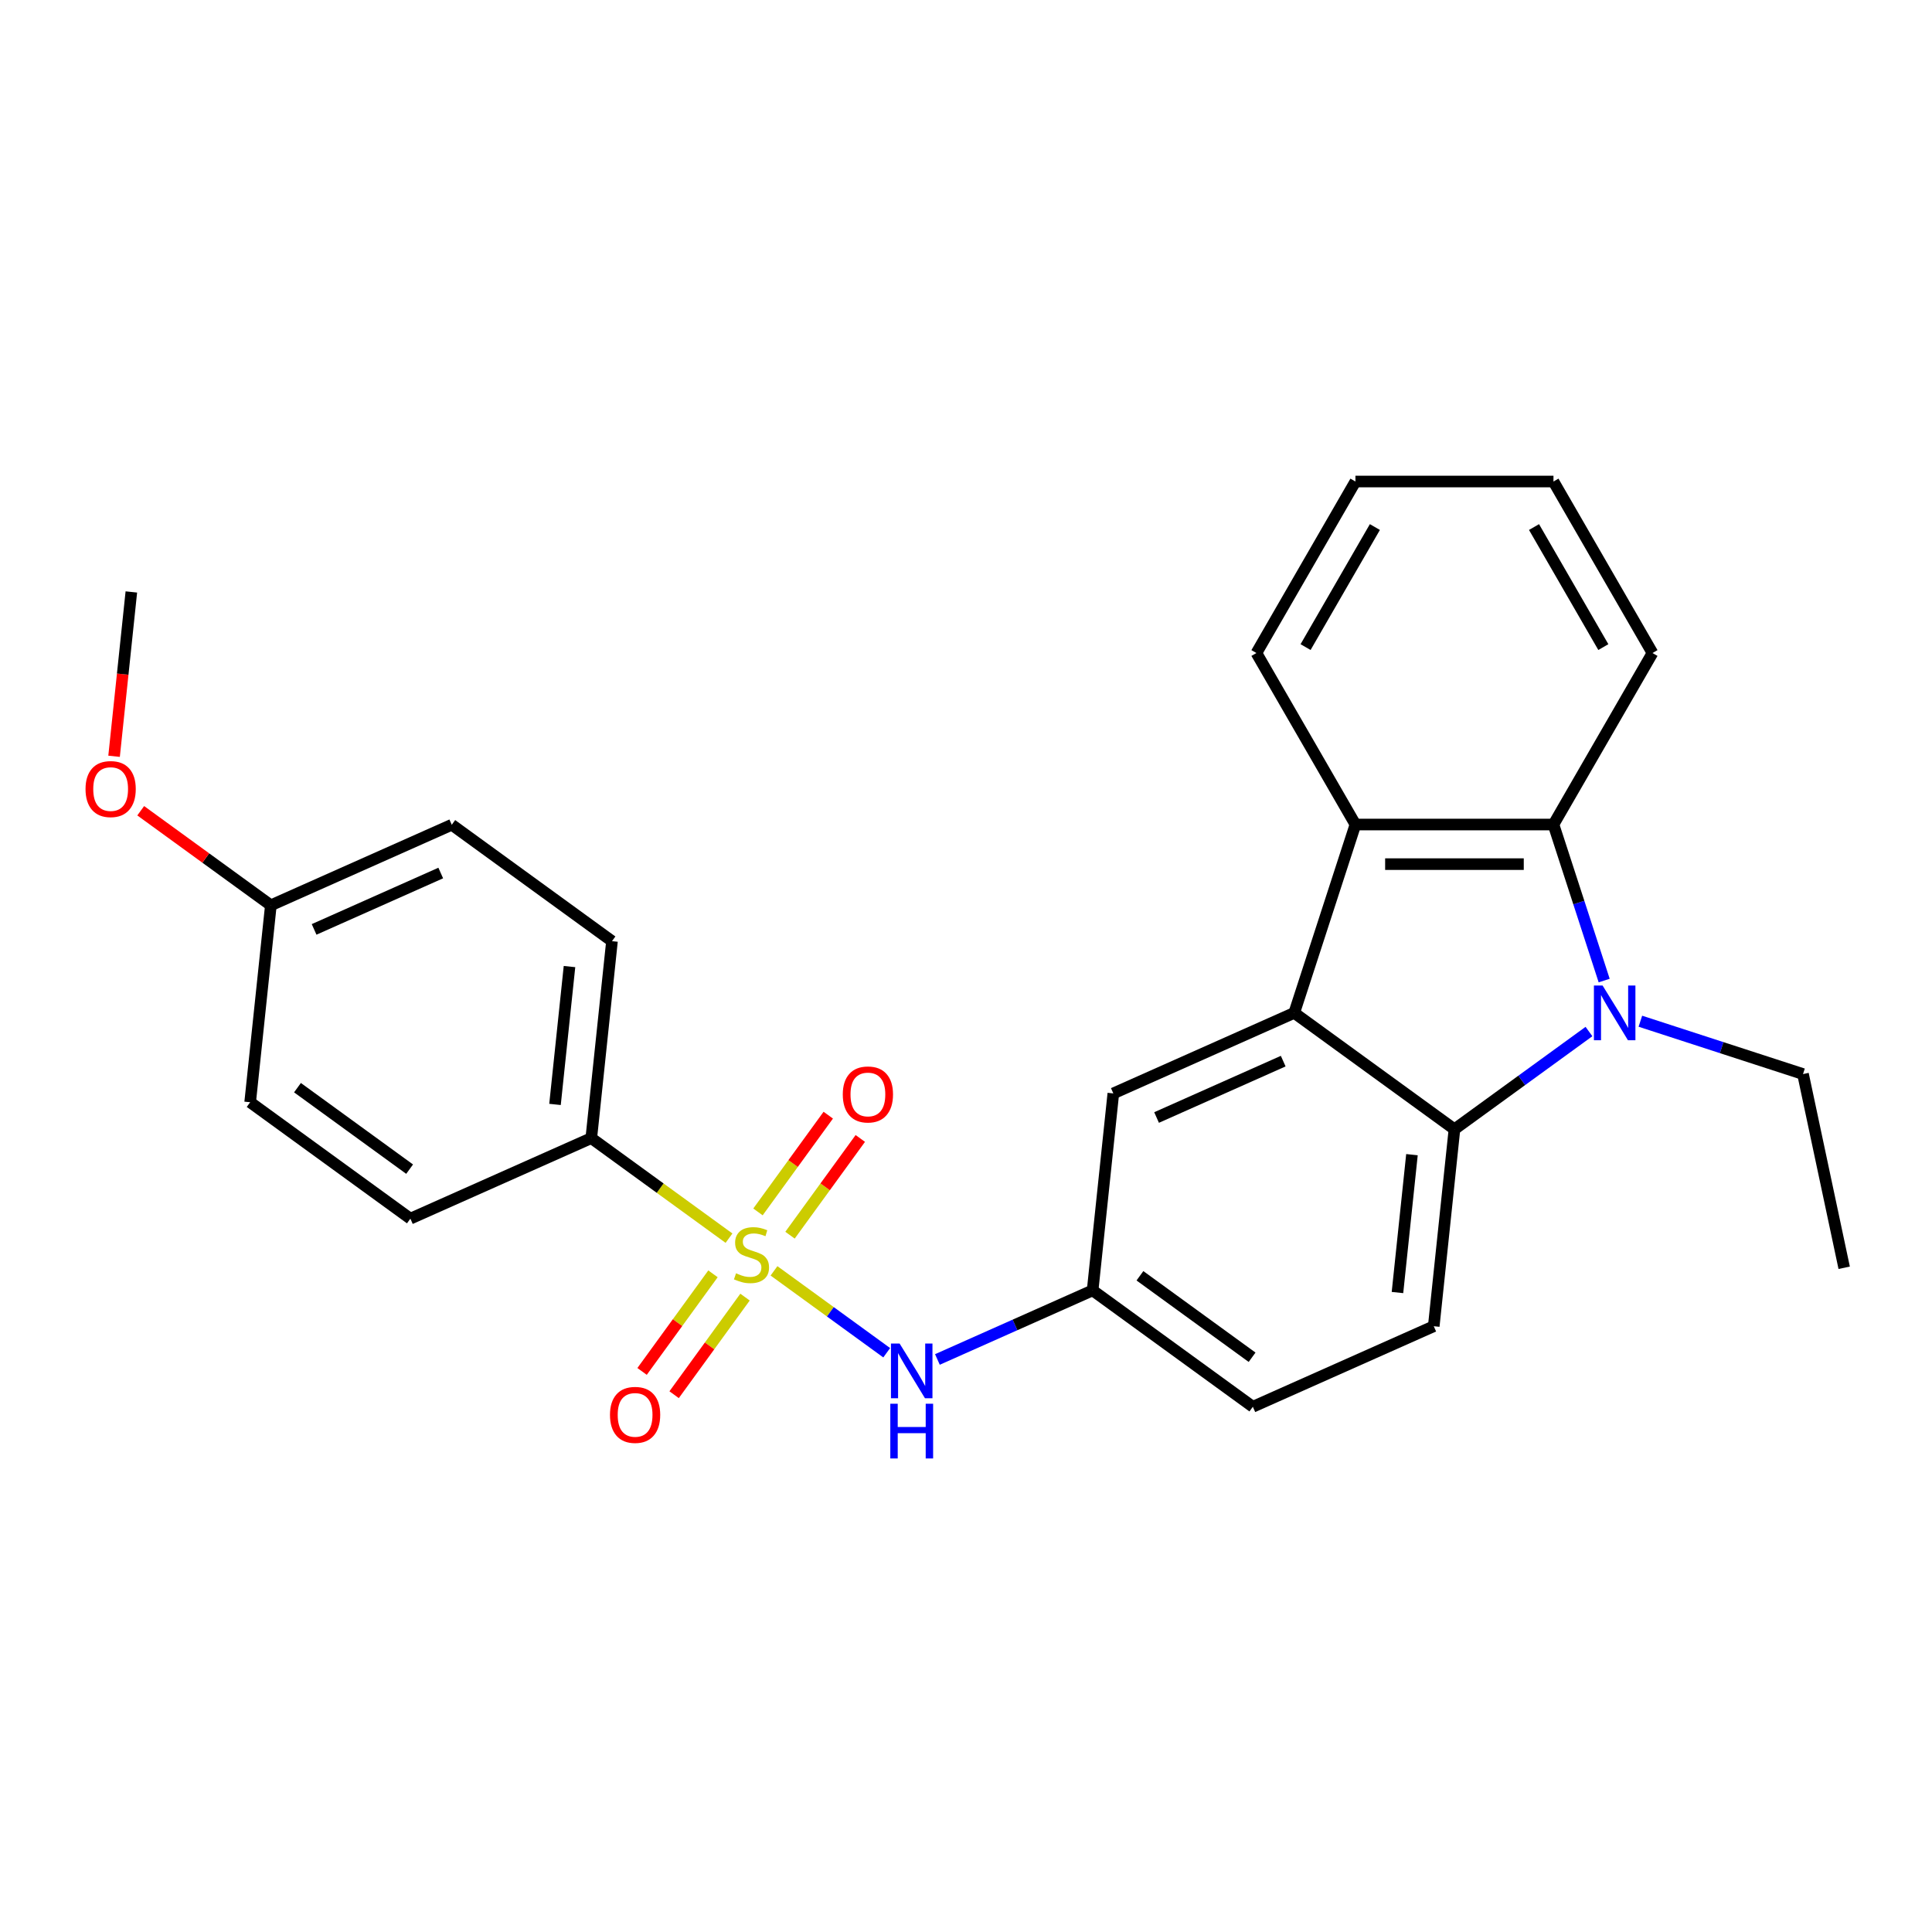<?xml version='1.0' encoding='iso-8859-1'?>
<svg version='1.1' baseProfile='full'
              xmlns='http://www.w3.org/2000/svg'
                      xmlns:rdkit='http://www.rdkit.org/xml'
                      xmlns:xlink='http://www.w3.org/1999/xlink'
                  xml:space='preserve'
width='1000px' height='1000px' viewBox='0 0 1000 1000'>
<!-- END OF HEADER -->
<rect style='opacity:1.0;fill:#FFFFFF;stroke:none' width='1000' height='1000' x='0' y='0'> </rect>
<path class='bond-5' d='M 400.618,657.791 L 429.788,678.984' style='fill:none;fill-rule:evenodd;stroke:#CCCC00;stroke-width:6px;stroke-linecap:butt;stroke-linejoin:miter;stroke-opacity:1' />
<path class='bond-5' d='M 429.788,678.984 L 458.958,700.178' style='fill:none;fill-rule:evenodd;stroke:#0000FF;stroke-width:6px;stroke-linecap:butt;stroke-linejoin:miter;stroke-opacity:1' />
<path class='bond-6' d='M 377.332,640.873 L 341.691,614.978' style='fill:none;fill-rule:evenodd;stroke:#CCCC00;stroke-width:6px;stroke-linecap:butt;stroke-linejoin:miter;stroke-opacity:1' />
<path class='bond-6' d='M 341.691,614.978 L 306.049,589.083' style='fill:none;fill-rule:evenodd;stroke:#000000;stroke-width:6px;stroke-linecap:butt;stroke-linejoin:miter;stroke-opacity:1' />
<path class='bond-7' d='M 408.91,639.332 L 427.101,614.295' style='fill:none;fill-rule:evenodd;stroke:#CCCC00;stroke-width:6px;stroke-linecap:butt;stroke-linejoin:miter;stroke-opacity:1' />
<path class='bond-7' d='M 427.101,614.295 L 445.291,589.258' style='fill:none;fill-rule:evenodd;stroke:#FF0000;stroke-width:6px;stroke-linecap:butt;stroke-linejoin:miter;stroke-opacity:1' />
<path class='bond-7' d='M 392.325,627.282 L 410.515,602.245' style='fill:none;fill-rule:evenodd;stroke:#CCCC00;stroke-width:6px;stroke-linecap:butt;stroke-linejoin:miter;stroke-opacity:1' />
<path class='bond-7' d='M 410.515,602.245 L 428.706,577.208' style='fill:none;fill-rule:evenodd;stroke:#FF0000;stroke-width:6px;stroke-linecap:butt;stroke-linejoin:miter;stroke-opacity:1' />
<path class='bond-8' d='M 369.04,659.332 L 350.69,684.589' style='fill:none;fill-rule:evenodd;stroke:#CCCC00;stroke-width:6px;stroke-linecap:butt;stroke-linejoin:miter;stroke-opacity:1' />
<path class='bond-8' d='M 350.69,684.589 L 332.339,709.846' style='fill:none;fill-rule:evenodd;stroke:#FF0000;stroke-width:6px;stroke-linecap:butt;stroke-linejoin:miter;stroke-opacity:1' />
<path class='bond-8' d='M 385.625,671.381 L 367.275,696.638' style='fill:none;fill-rule:evenodd;stroke:#CCCC00;stroke-width:6px;stroke-linecap:butt;stroke-linejoin:miter;stroke-opacity:1' />
<path class='bond-8' d='M 367.275,696.638 L 348.924,721.895' style='fill:none;fill-rule:evenodd;stroke:#FF0000;stroke-width:6px;stroke-linecap:butt;stroke-linejoin:miter;stroke-opacity:1' />
<path class='bond-0' d='M 822.446,533.922 L 787.634,559.215' style='fill:none;fill-rule:evenodd;stroke:#0000FF;stroke-width:6px;stroke-linecap:butt;stroke-linejoin:miter;stroke-opacity:1' />
<path class='bond-0' d='M 787.634,559.215 L 752.823,584.507' style='fill:none;fill-rule:evenodd;stroke:#000000;stroke-width:6px;stroke-linecap:butt;stroke-linejoin:miter;stroke-opacity:1' />
<path class='bond-15' d='M 849.051,528.58 L 891.143,542.256' style='fill:none;fill-rule:evenodd;stroke:#0000FF;stroke-width:6px;stroke-linecap:butt;stroke-linejoin:miter;stroke-opacity:1' />
<path class='bond-15' d='M 891.143,542.256 L 933.234,555.932' style='fill:none;fill-rule:evenodd;stroke:#000000;stroke-width:6px;stroke-linecap:butt;stroke-linejoin:miter;stroke-opacity:1' />
<path class='bond-28' d='M 830.315,507.535 L 817.194,467.154' style='fill:none;fill-rule:evenodd;stroke:#0000FF;stroke-width:6px;stroke-linecap:butt;stroke-linejoin:miter;stroke-opacity:1' />
<path class='bond-28' d='M 817.194,467.154 L 804.074,426.772' style='fill:none;fill-rule:evenodd;stroke:#000000;stroke-width:6px;stroke-linecap:butt;stroke-linejoin:miter;stroke-opacity:1' />
<path class='bond-1' d='M 669.896,524.258 L 576.256,565.949' style='fill:none;fill-rule:evenodd;stroke:#000000;stroke-width:6px;stroke-linecap:butt;stroke-linejoin:miter;stroke-opacity:1' />
<path class='bond-1' d='M 664.189,549.239 L 598.64,578.423' style='fill:none;fill-rule:evenodd;stroke:#000000;stroke-width:6px;stroke-linecap:butt;stroke-linejoin:miter;stroke-opacity:1' />
<path class='bond-4' d='M 669.896,524.258 L 701.571,426.772' style='fill:none;fill-rule:evenodd;stroke:#000000;stroke-width:6px;stroke-linecap:butt;stroke-linejoin:miter;stroke-opacity:1' />
<path class='bond-27' d='M 669.896,524.258 L 752.823,584.507' style='fill:none;fill-rule:evenodd;stroke:#000000;stroke-width:6px;stroke-linecap:butt;stroke-linejoin:miter;stroke-opacity:1' />
<path class='bond-2' d='M 752.823,584.507 L 742.108,686.448' style='fill:none;fill-rule:evenodd;stroke:#000000;stroke-width:6px;stroke-linecap:butt;stroke-linejoin:miter;stroke-opacity:1' />
<path class='bond-2' d='M 730.827,597.655 L 723.327,669.014' style='fill:none;fill-rule:evenodd;stroke:#000000;stroke-width:6px;stroke-linecap:butt;stroke-linejoin:miter;stroke-opacity:1' />
<path class='bond-3' d='M 804.074,426.772 L 701.571,426.772' style='fill:none;fill-rule:evenodd;stroke:#000000;stroke-width:6px;stroke-linecap:butt;stroke-linejoin:miter;stroke-opacity:1' />
<path class='bond-3' d='M 788.698,447.273 L 716.947,447.273' style='fill:none;fill-rule:evenodd;stroke:#000000;stroke-width:6px;stroke-linecap:butt;stroke-linejoin:miter;stroke-opacity:1' />
<path class='bond-19' d='M 804.074,426.772 L 855.325,338.003' style='fill:none;fill-rule:evenodd;stroke:#000000;stroke-width:6px;stroke-linecap:butt;stroke-linejoin:miter;stroke-opacity:1' />
<path class='bond-20' d='M 701.571,426.772 L 650.32,338.003' style='fill:none;fill-rule:evenodd;stroke:#000000;stroke-width:6px;stroke-linecap:butt;stroke-linejoin:miter;stroke-opacity:1' />
<path class='bond-11' d='M 485.204,703.658 L 525.373,685.774' style='fill:none;fill-rule:evenodd;stroke:#0000FF;stroke-width:6px;stroke-linecap:butt;stroke-linejoin:miter;stroke-opacity:1' />
<path class='bond-11' d='M 525.373,685.774 L 565.542,667.89' style='fill:none;fill-rule:evenodd;stroke:#000000;stroke-width:6px;stroke-linecap:butt;stroke-linejoin:miter;stroke-opacity:1' />
<path class='bond-12' d='M 306.049,589.083 L 316.763,487.142' style='fill:none;fill-rule:evenodd;stroke:#000000;stroke-width:6px;stroke-linecap:butt;stroke-linejoin:miter;stroke-opacity:1' />
<path class='bond-12' d='M 287.268,571.649 L 294.768,500.29' style='fill:none;fill-rule:evenodd;stroke:#000000;stroke-width:6px;stroke-linecap:butt;stroke-linejoin:miter;stroke-opacity:1' />
<path class='bond-13' d='M 306.049,589.083 L 212.408,630.774' style='fill:none;fill-rule:evenodd;stroke:#000000;stroke-width:6px;stroke-linecap:butt;stroke-linejoin:miter;stroke-opacity:1' />
<path class='bond-9' d='M 742.108,686.448 L 648.468,728.139' style='fill:none;fill-rule:evenodd;stroke:#000000;stroke-width:6px;stroke-linecap:butt;stroke-linejoin:miter;stroke-opacity:1' />
<path class='bond-10' d='M 576.256,565.949 L 565.542,667.89' style='fill:none;fill-rule:evenodd;stroke:#000000;stroke-width:6px;stroke-linecap:butt;stroke-linejoin:miter;stroke-opacity:1' />
<path class='bond-14' d='M 565.542,667.89 L 648.468,728.139' style='fill:none;fill-rule:evenodd;stroke:#000000;stroke-width:6px;stroke-linecap:butt;stroke-linejoin:miter;stroke-opacity:1' />
<path class='bond-14' d='M 590.03,660.342 L 648.079,702.516' style='fill:none;fill-rule:evenodd;stroke:#000000;stroke-width:6px;stroke-linecap:butt;stroke-linejoin:miter;stroke-opacity:1' />
<path class='bond-18' d='M 316.763,487.142 L 233.837,426.892' style='fill:none;fill-rule:evenodd;stroke:#000000;stroke-width:6px;stroke-linecap:butt;stroke-linejoin:miter;stroke-opacity:1' />
<path class='bond-17' d='M 212.408,630.774 L 129.482,570.525' style='fill:none;fill-rule:evenodd;stroke:#000000;stroke-width:6px;stroke-linecap:butt;stroke-linejoin:miter;stroke-opacity:1' />
<path class='bond-17' d='M 212.019,605.151 L 153.971,562.977' style='fill:none;fill-rule:evenodd;stroke:#000000;stroke-width:6px;stroke-linecap:butt;stroke-linejoin:miter;stroke-opacity:1' />
<path class='bond-23' d='M 933.234,555.932 L 954.545,656.195' style='fill:none;fill-rule:evenodd;stroke:#000000;stroke-width:6px;stroke-linecap:butt;stroke-linejoin:miter;stroke-opacity:1' />
<path class='bond-16' d='M 140.197,468.584 L 129.482,570.525' style='fill:none;fill-rule:evenodd;stroke:#000000;stroke-width:6px;stroke-linecap:butt;stroke-linejoin:miter;stroke-opacity:1' />
<path class='bond-21' d='M 140.197,468.584 L 106.515,444.113' style='fill:none;fill-rule:evenodd;stroke:#000000;stroke-width:6px;stroke-linecap:butt;stroke-linejoin:miter;stroke-opacity:1' />
<path class='bond-21' d='M 106.515,444.113 L 72.833,419.641' style='fill:none;fill-rule:evenodd;stroke:#FF0000;stroke-width:6px;stroke-linecap:butt;stroke-linejoin:miter;stroke-opacity:1' />
<path class='bond-26' d='M 140.197,468.584 L 233.837,426.892' style='fill:none;fill-rule:evenodd;stroke:#000000;stroke-width:6px;stroke-linecap:butt;stroke-linejoin:miter;stroke-opacity:1' />
<path class='bond-26' d='M 162.581,481.058 L 228.13,451.874' style='fill:none;fill-rule:evenodd;stroke:#000000;stroke-width:6px;stroke-linecap:butt;stroke-linejoin:miter;stroke-opacity:1' />
<path class='bond-29' d='M 855.325,338.003 L 804.074,249.233' style='fill:none;fill-rule:evenodd;stroke:#000000;stroke-width:6px;stroke-linecap:butt;stroke-linejoin:miter;stroke-opacity:1' />
<path class='bond-29' d='M 829.883,334.937 L 794.007,272.799' style='fill:none;fill-rule:evenodd;stroke:#000000;stroke-width:6px;stroke-linecap:butt;stroke-linejoin:miter;stroke-opacity:1' />
<path class='bond-24' d='M 650.32,338.003 L 701.571,249.233' style='fill:none;fill-rule:evenodd;stroke:#000000;stroke-width:6px;stroke-linecap:butt;stroke-linejoin:miter;stroke-opacity:1' />
<path class='bond-24' d='M 675.762,334.937 L 711.638,272.799' style='fill:none;fill-rule:evenodd;stroke:#000000;stroke-width:6px;stroke-linecap:butt;stroke-linejoin:miter;stroke-opacity:1' />
<path class='bond-22' d='M 59.045,391.452 L 63.515,348.923' style='fill:none;fill-rule:evenodd;stroke:#FF0000;stroke-width:6px;stroke-linecap:butt;stroke-linejoin:miter;stroke-opacity:1' />
<path class='bond-22' d='M 63.515,348.923 L 67.985,306.394' style='fill:none;fill-rule:evenodd;stroke:#000000;stroke-width:6px;stroke-linecap:butt;stroke-linejoin:miter;stroke-opacity:1' />
<path class='bond-25' d='M 701.571,249.233 L 804.074,249.233' style='fill:none;fill-rule:evenodd;stroke:#000000;stroke-width:6px;stroke-linecap:butt;stroke-linejoin:miter;stroke-opacity:1' />
<path  class='atom-0' d='M 380.975 659.052
Q 381.295 659.172, 382.615 659.732
Q 383.935 660.292, 385.375 660.652
Q 386.855 660.972, 388.295 660.972
Q 390.975 660.972, 392.535 659.692
Q 394.095 658.372, 394.095 656.092
Q 394.095 654.532, 393.295 653.572
Q 392.535 652.612, 391.335 652.092
Q 390.135 651.572, 388.135 650.972
Q 385.615 650.212, 384.095 649.492
Q 382.615 648.772, 381.535 647.252
Q 380.495 645.732, 380.495 643.172
Q 380.495 639.612, 382.895 637.412
Q 385.335 635.212, 390.135 635.212
Q 393.415 635.212, 397.135 636.772
L 396.215 639.852
Q 392.815 638.452, 390.255 638.452
Q 387.495 638.452, 385.975 639.612
Q 384.455 640.732, 384.495 642.692
Q 384.495 644.212, 385.255 645.132
Q 386.055 646.052, 387.175 646.572
Q 388.335 647.092, 390.255 647.692
Q 392.815 648.492, 394.335 649.292
Q 395.855 650.092, 396.935 651.732
Q 398.055 653.332, 398.055 656.092
Q 398.055 660.012, 395.415 662.132
Q 392.815 664.212, 388.455 664.212
Q 385.935 664.212, 384.015 663.652
Q 382.135 663.132, 379.895 662.212
L 380.975 659.052
' fill='#CCCC00'/>
<path  class='atom-1' d='M 829.489 510.098
L 838.769 525.098
Q 839.689 526.578, 841.169 529.258
Q 842.649 531.938, 842.729 532.098
L 842.729 510.098
L 846.489 510.098
L 846.489 538.418
L 842.609 538.418
L 832.649 522.018
Q 831.489 520.098, 830.249 517.898
Q 829.049 515.698, 828.689 515.018
L 828.689 538.418
L 825.009 538.418
L 825.009 510.098
L 829.489 510.098
' fill='#0000FF'/>
<path  class='atom-6' d='M 465.641 695.421
L 474.921 710.421
Q 475.841 711.901, 477.321 714.581
Q 478.801 717.261, 478.881 717.421
L 478.881 695.421
L 482.641 695.421
L 482.641 723.741
L 478.761 723.741
L 468.801 707.341
Q 467.641 705.421, 466.401 703.221
Q 465.201 701.021, 464.841 700.341
L 464.841 723.741
L 461.161 723.741
L 461.161 695.421
L 465.641 695.421
' fill='#0000FF'/>
<path  class='atom-6' d='M 460.821 726.573
L 464.661 726.573
L 464.661 738.613
L 479.141 738.613
L 479.141 726.573
L 482.981 726.573
L 482.981 754.893
L 479.141 754.893
L 479.141 741.813
L 464.661 741.813
L 464.661 754.893
L 460.821 754.893
L 460.821 726.573
' fill='#0000FF'/>
<path  class='atom-8' d='M 436.224 566.486
Q 436.224 559.686, 439.584 555.886
Q 442.944 552.086, 449.224 552.086
Q 455.504 552.086, 458.864 555.886
Q 462.224 559.686, 462.224 566.486
Q 462.224 573.366, 458.824 577.286
Q 455.424 581.166, 449.224 581.166
Q 442.984 581.166, 439.584 577.286
Q 436.224 573.406, 436.224 566.486
M 449.224 577.966
Q 453.544 577.966, 455.864 575.086
Q 458.224 572.166, 458.224 566.486
Q 458.224 560.926, 455.864 558.126
Q 453.544 555.286, 449.224 555.286
Q 444.904 555.286, 442.544 558.086
Q 440.224 560.886, 440.224 566.486
Q 440.224 572.206, 442.544 575.086
Q 444.904 577.966, 449.224 577.966
' fill='#FF0000'/>
<path  class='atom-9' d='M 315.726 732.338
Q 315.726 725.538, 319.086 721.738
Q 322.446 717.938, 328.726 717.938
Q 335.006 717.938, 338.366 721.738
Q 341.726 725.538, 341.726 732.338
Q 341.726 739.218, 338.326 743.138
Q 334.926 747.018, 328.726 747.018
Q 322.486 747.018, 319.086 743.138
Q 315.726 739.258, 315.726 732.338
M 328.726 743.818
Q 333.046 743.818, 335.366 740.938
Q 337.726 738.018, 337.726 732.338
Q 337.726 726.778, 335.366 723.978
Q 333.046 721.138, 328.726 721.138
Q 324.406 721.138, 322.046 723.938
Q 319.726 726.738, 319.726 732.338
Q 319.726 738.058, 322.046 740.938
Q 324.406 743.818, 328.726 743.818
' fill='#FF0000'/>
<path  class='atom-22' d='M 44.271 408.415
Q 44.271 401.615, 47.631 397.815
Q 50.991 394.015, 57.271 394.015
Q 63.551 394.015, 66.911 397.815
Q 70.271 401.615, 70.271 408.415
Q 70.271 415.295, 66.871 419.215
Q 63.471 423.095, 57.271 423.095
Q 51.031 423.095, 47.631 419.215
Q 44.271 415.335, 44.271 408.415
M 57.271 419.895
Q 61.591 419.895, 63.911 417.015
Q 66.271 414.095, 66.271 408.415
Q 66.271 402.855, 63.911 400.055
Q 61.591 397.215, 57.271 397.215
Q 52.951 397.215, 50.591 400.015
Q 48.271 402.815, 48.271 408.415
Q 48.271 414.135, 50.591 417.015
Q 52.951 419.895, 57.271 419.895
' fill='#FF0000'/>
</svg>
